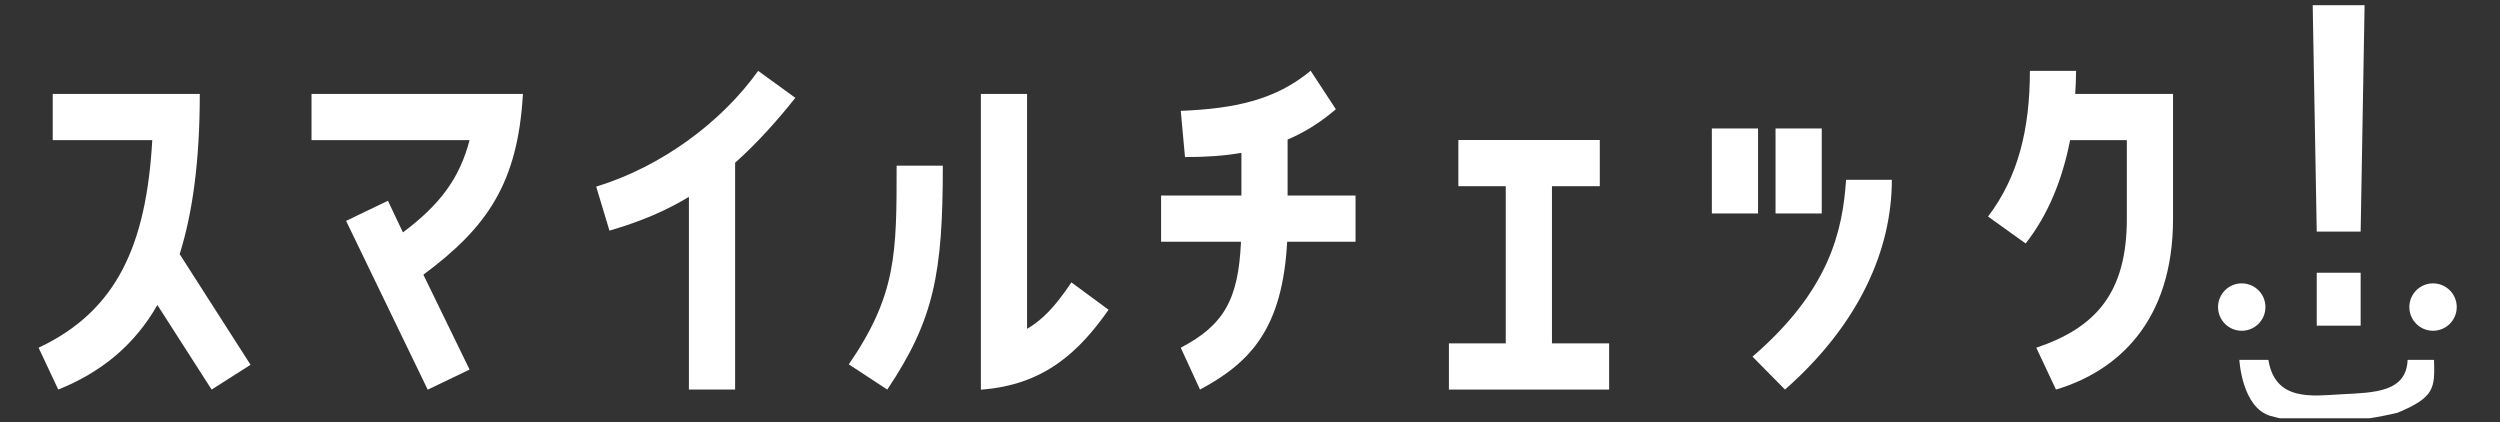<?xml version="1.0" encoding="UTF-8"?>
<svg id="_レイヤー_2" data-name="レイヤー 2" xmlns="http://www.w3.org/2000/svg" xmlns:xlink="http://www.w3.org/1999/xlink" viewBox="0 0 230 38.85">
  <rect x="0" y="0" width="230" height="38.85" fill="#333333" stroke="none"/>
  <defs>
    <style>
      .cls-1 {
        clip-path: url(#clippath);
      }

      .cls-2 {
        fill: none;
      }

      .cls-2, .cls-3 {
        stroke-width: 0px;
      }

      .cls-3 {
        fill: #fff;
      }
    </style>
    <clipPath id="clippath">
      <rect class="cls-2" y=".48" width="230" height="38"/>
    </clipPath>
  </defs>
  <g id="_注釈" data-name="注釈">
    <g class="cls-1">
      <g>
        <path class="cls-3" d="m217.18,21.31h-4.04l-.38-21.31h4.79l-.37,21.31Zm0,3.78v4.87h-4.04v-4.87h4.04Z"/>
        <g>
          <path class="cls-3" d="m18.38,8.64c0,6.05-.63,10.85-1.85,14.74l6.52,10.18-3.58,2.28-4.99-7.78c-2.16,3.77-5.23,6.21-9.12,7.78l-1.81-3.85c7.19-3.38,9.91-9.43,10.46-19.1H4.85v-4.25h13.52Z"/>
          <path class="cls-3" d="m48.11,8.64c-.47,8.18-3.26,12.26-9.16,16.63l4.25,8.73-3.85,1.85-7.51-15.53,3.85-1.85,1.38,2.91c3.46-2.59,5.23-5.03,6.13-8.49h-14.54v-4.25h19.46Z"/>
          <path class="cls-3" d="m63.38,18.11c-2.16,1.3-4.36,2.24-7.31,3.11l-1.22-4.05c6.05-1.85,11.56-5.97,14.9-10.65l3.42,2.48c-1.53,1.93-3.46,4.13-5.54,5.97v20.87h-4.25v-17.73Z"/>
          <path class="cls-3" d="m86.74,15.24c0,9.87-.79,14.15-5.11,20.6l-3.54-2.32c4.4-6.41,4.4-10.22,4.4-18.28h4.25Zm7.74,15.02c1.42-.83,2.59-2.04,4.09-4.28l3.42,2.52c-2.71,3.85-5.9,6.92-11.75,7.35V8.64h4.25v21.62Z"/>
          <path class="cls-3" d="m118.46,17.99h6.25v4.25h-6.29c-.43,7.9-3.3,11.08-8.02,13.6l-1.77-3.85c3.97-2.08,5.31-4.44,5.54-9.75h-7.35v-4.25h7.39v-3.93c-1.57.28-3.26.39-5.19.39l-.39-4.25c4.91-.2,8.69-.98,11.95-3.69l2.32,3.54c-1.42,1.22-2.87,2.12-4.44,2.79v5.15Z"/>
          <path class="cls-3" d="m148.04,31.59v4.25h-14.74v-4.25h5.23v-14.46h-4.36v-4.25h13.01v4.25h-4.4v14.46h5.27Z"/>
          <path class="cls-3" d="m161.74,11.82v7.82h-4.25v-7.82h4.25Zm-.51,20.99c7.12-6.13,8.29-11.6,8.61-16.27h4.21c0,6.33-2.91,13.21-9.83,19.3l-2.99-3.03Zm6.37-13.17h-4.25v-7.82h4.25v7.82Z"/>
          <path class="cls-3" d="m190.45,12.89c-.71,3.62-2,6.84-4.09,9.51l-3.46-2.48c2.79-3.66,3.85-8.1,3.85-13.4h4.25c0,.71-.04,1.42-.08,2.12h9v11.48c0,9.47-5.11,14.03-10.77,15.72l-1.81-3.85c5.5-1.85,8.33-5.07,8.33-11.87v-7.23h-5.23Z"/>
        </g>
        <g>
          <path class="cls-3" d="m208.69,33.11c.64,3.88,4.09,3.3,6.79,3.16,2.98-.15,5.91-.2,6.02-3.16h2.43c.08,2.6.06,3.44-3.35,4.86-3.52.85-8.19,1.32-11.71.29-2.62-.77-2.85-5.15-2.85-5.15h2.68Z"/>
          <path class="cls-2" d="m212.8,33.36V4.7h4.89v28.67h-4.89Z"/>
          <circle class="cls-3" cx="206.24" cy="28.25" r="2.18"/>
          <circle class="cls-3" cx="223.84" cy="28.25" r="2.18"/>
        </g>
      </g>
    </g>
  </g>
</svg>